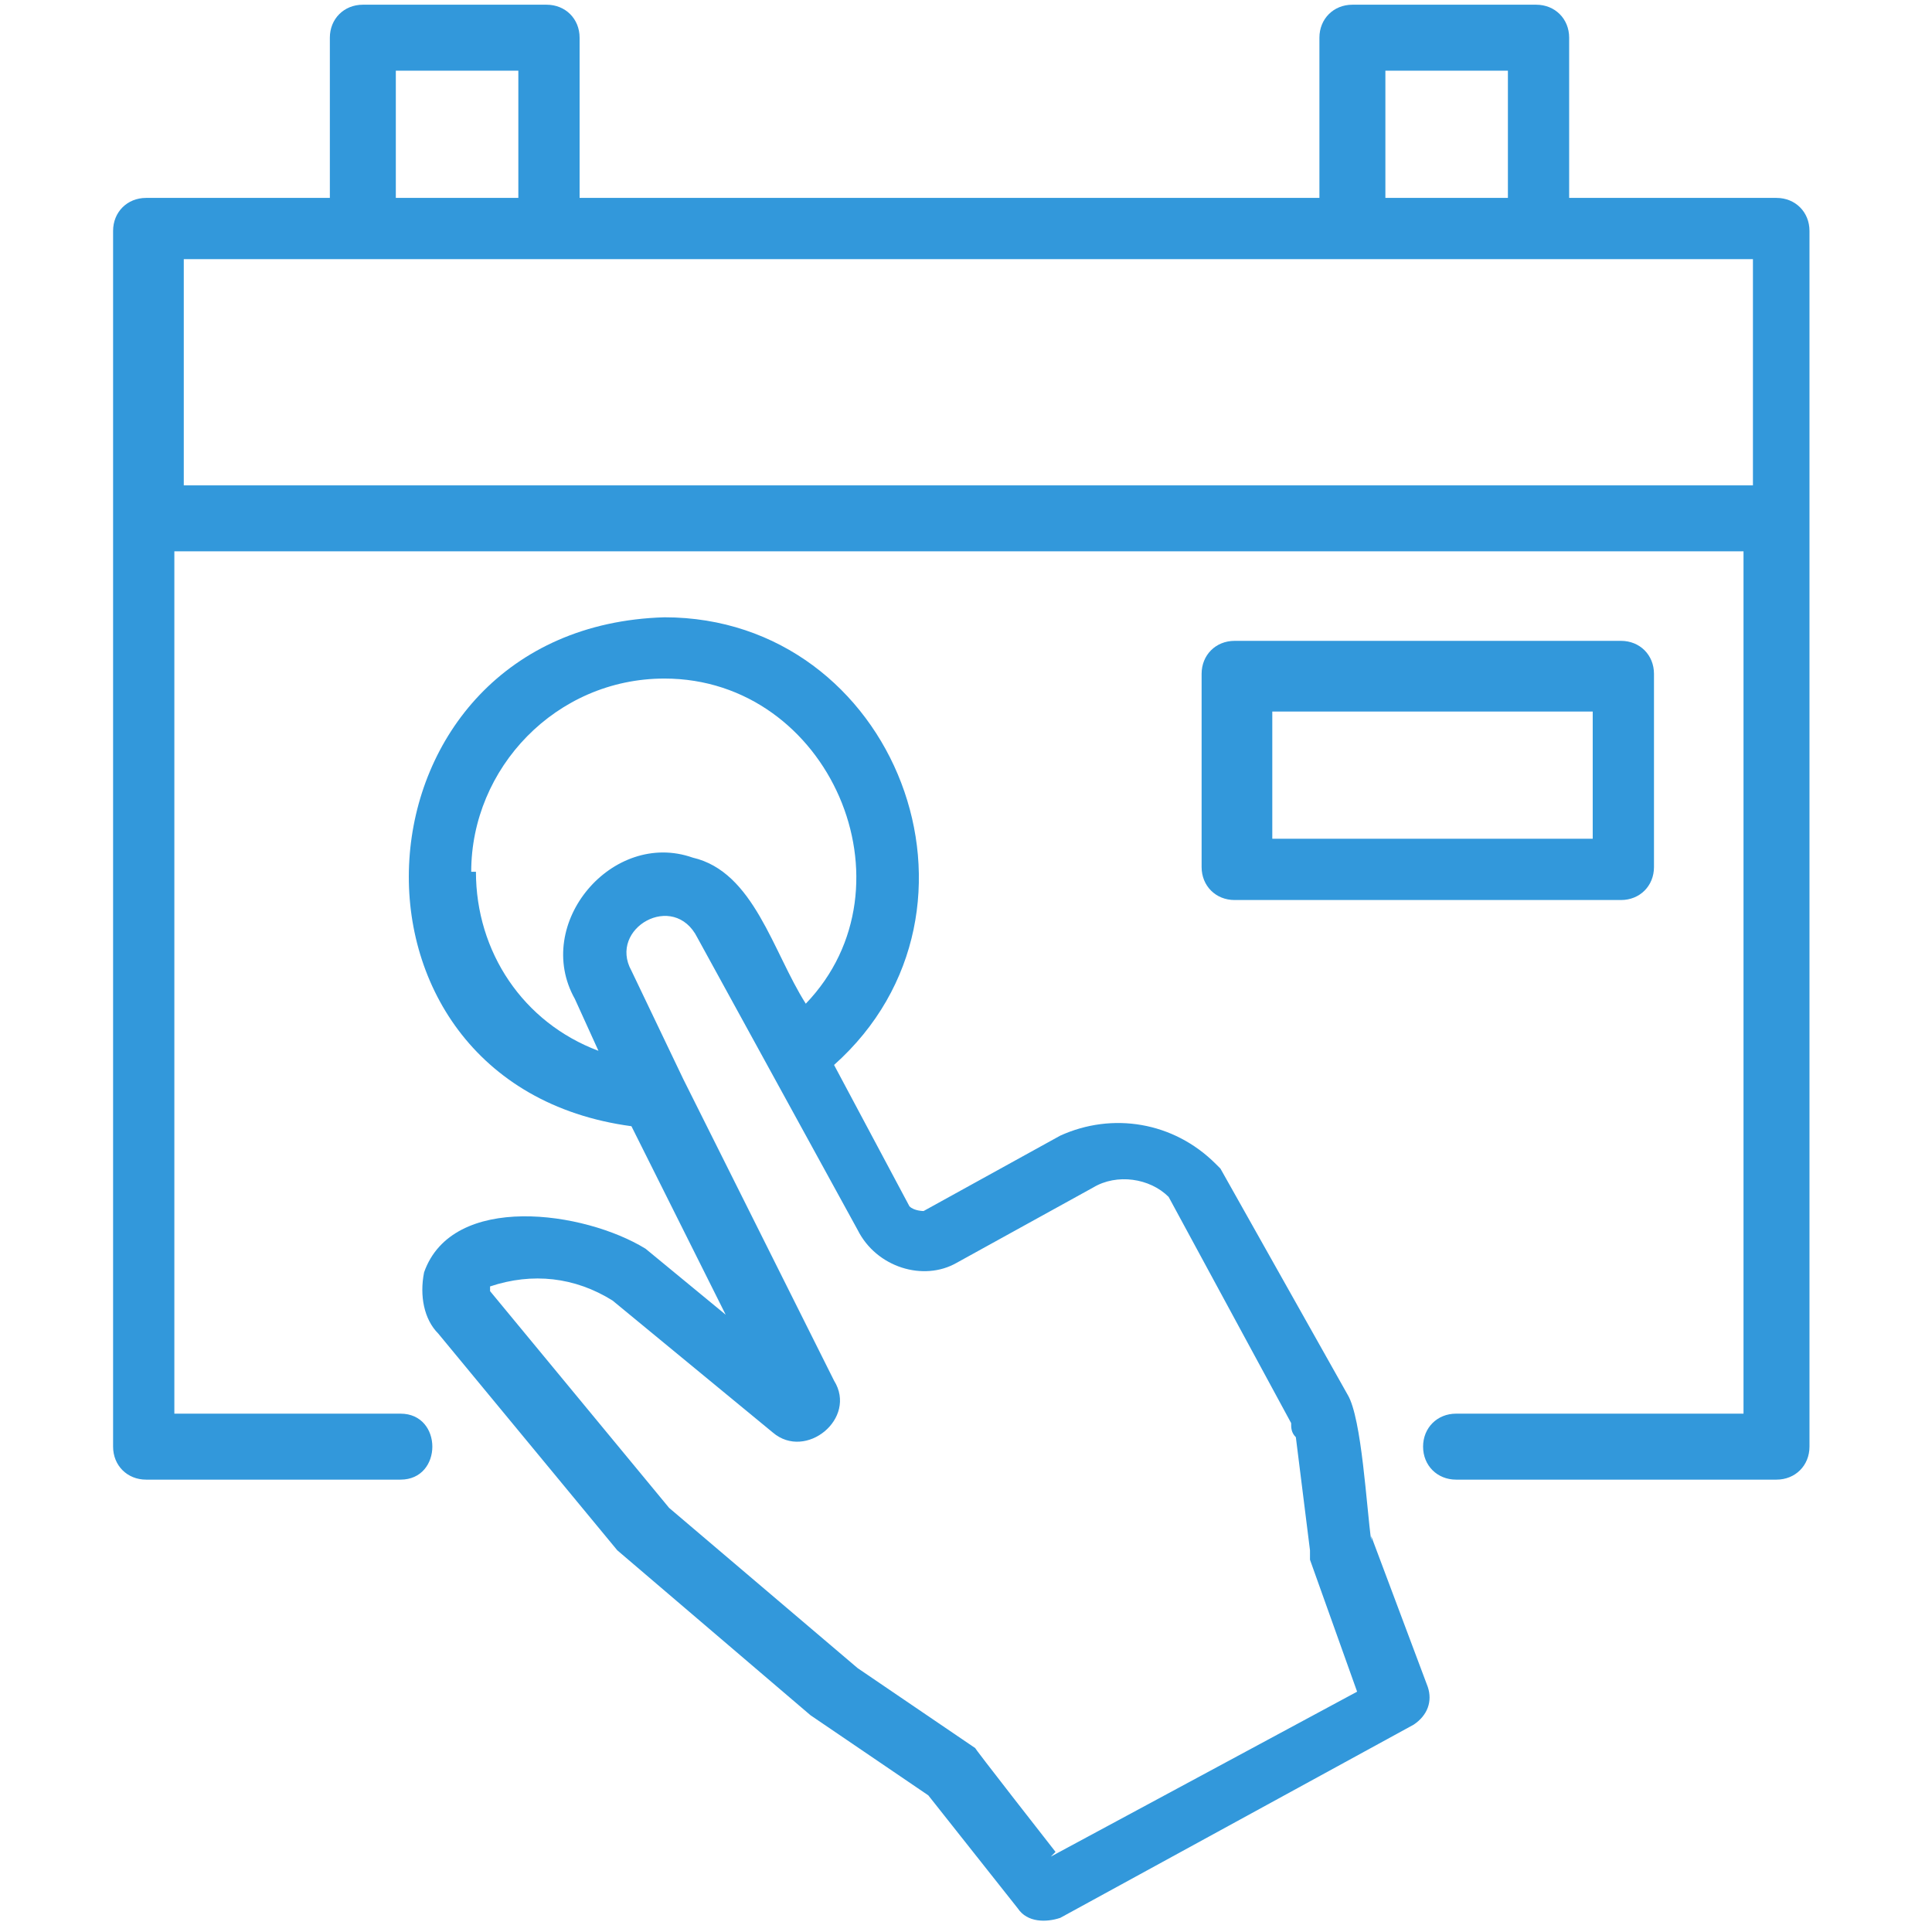 <?xml version="1.0" encoding="UTF-8"?><svg id="Layer_1" xmlns="http://www.w3.org/2000/svg" viewBox="0 0 41 41"><g id="Layer_2"><path d="M37.8,4.2h-4.5V.8c0-.4-.3-.7-.7-.7h-3.9c-.4,0-.7.3-.7.7v3.4h-15.7V.8c0-.4-.3-.7-.7-.7h-3.9c-.4,0-.7.3-.7.7v3.4h-3.9c-.4,0-.7.3-.7.7,0,4,0,21.5,0,25.8,0,.4.3.7.7.7h5.4c.9,0,.9-1.4,0-1.4,0,0-4.8,0-4.8,0V11.7h33.3v18.3h-6.1c-.4,0-.7.3-.7.7s.3.7.7.7h6.8c.4,0,.7-.3.7-.7V4.9c0-.4-.3-.7-.7-.7ZM29.4,1.5h2.6v2.7h-2.6V1.5ZM8.4,1.5h2.6v2.7h-2.6V1.5ZM3.9,10.3v-4.8h33.3v4.8H3.9Z" fill="#3298db"/><path d="M34.4,19.1c.4,0,.7-.3.7-.7v-4.1c0-.4-.3-.7-.7-.7h-8.2c-.4,0-.7.3-.7.7v4.1c0,.4.3.7.7.7h8.2ZM27,15.1h6.8v2.7h-6.8v-2.7Z" fill="#3298db"/><path d="M29.1,32.7c-.1-.7-.2-2.6-.5-3.1,0,0-2.7-4.8-2.7-4.8,0,0,0,0-.1-.1-.9-.9-2.2-1.1-3.3-.6l-2.9,1.6c0,0-.2,0-.3-.1l-1.6-3c3.7-3.3,1.3-9.5-3.6-9.5-6.8.2-7.4,9.9-.7,10.8l2,4-1.7-1.4s0,0,0,0c-1.3-.8-4.1-1.2-4.7.5-.1.5,0,1,.3,1.3l3.8,4.6s0,0,0,0l4.1,3.5s0,0,0,0l2.5,1.7,1.9,2.4c.2.3.6.3.9.2l7.5-4.1c.3-.2.4-.5.3-.8l-1.2-3.2ZM10,18.5c0-2.2,1.8-4.1,4.1-4.1,3.5,0,5.4,4.4,3,6.9-.7-1.1-1.1-2.8-2.4-3.1-1.7-.6-3.4,1.4-2.5,3,0,0,.5,1.1.5,1.1-1.6-.6-2.6-2.1-2.6-3.8ZM22.4,39.3s-1.8-2.3-1.7-2.2c0,0-2.5-1.7-2.5-1.7l-4-3.4-3.8-4.6s0,0,0-.1c.9-.3,1.8-.2,2.6.3l3.4,2.8c.7.6,1.8-.3,1.3-1.1,0,0-3.2-6.4-3.2-6.4,0,0-1.1-2.3-1.1-2.3-.5-.9.9-1.7,1.4-.7,0,0,3.4,6.2,3.4,6.2.4.8,1.4,1.1,2.1.7l2.9-1.6c.5-.3,1.2-.2,1.6.2l2.6,4.8c0,.1,0,.2.1.3l.3,2.4c0,0,0,.1,0,.2l1,2.8-6.5,3.5Z" fill="#3298db"/></g></svg>